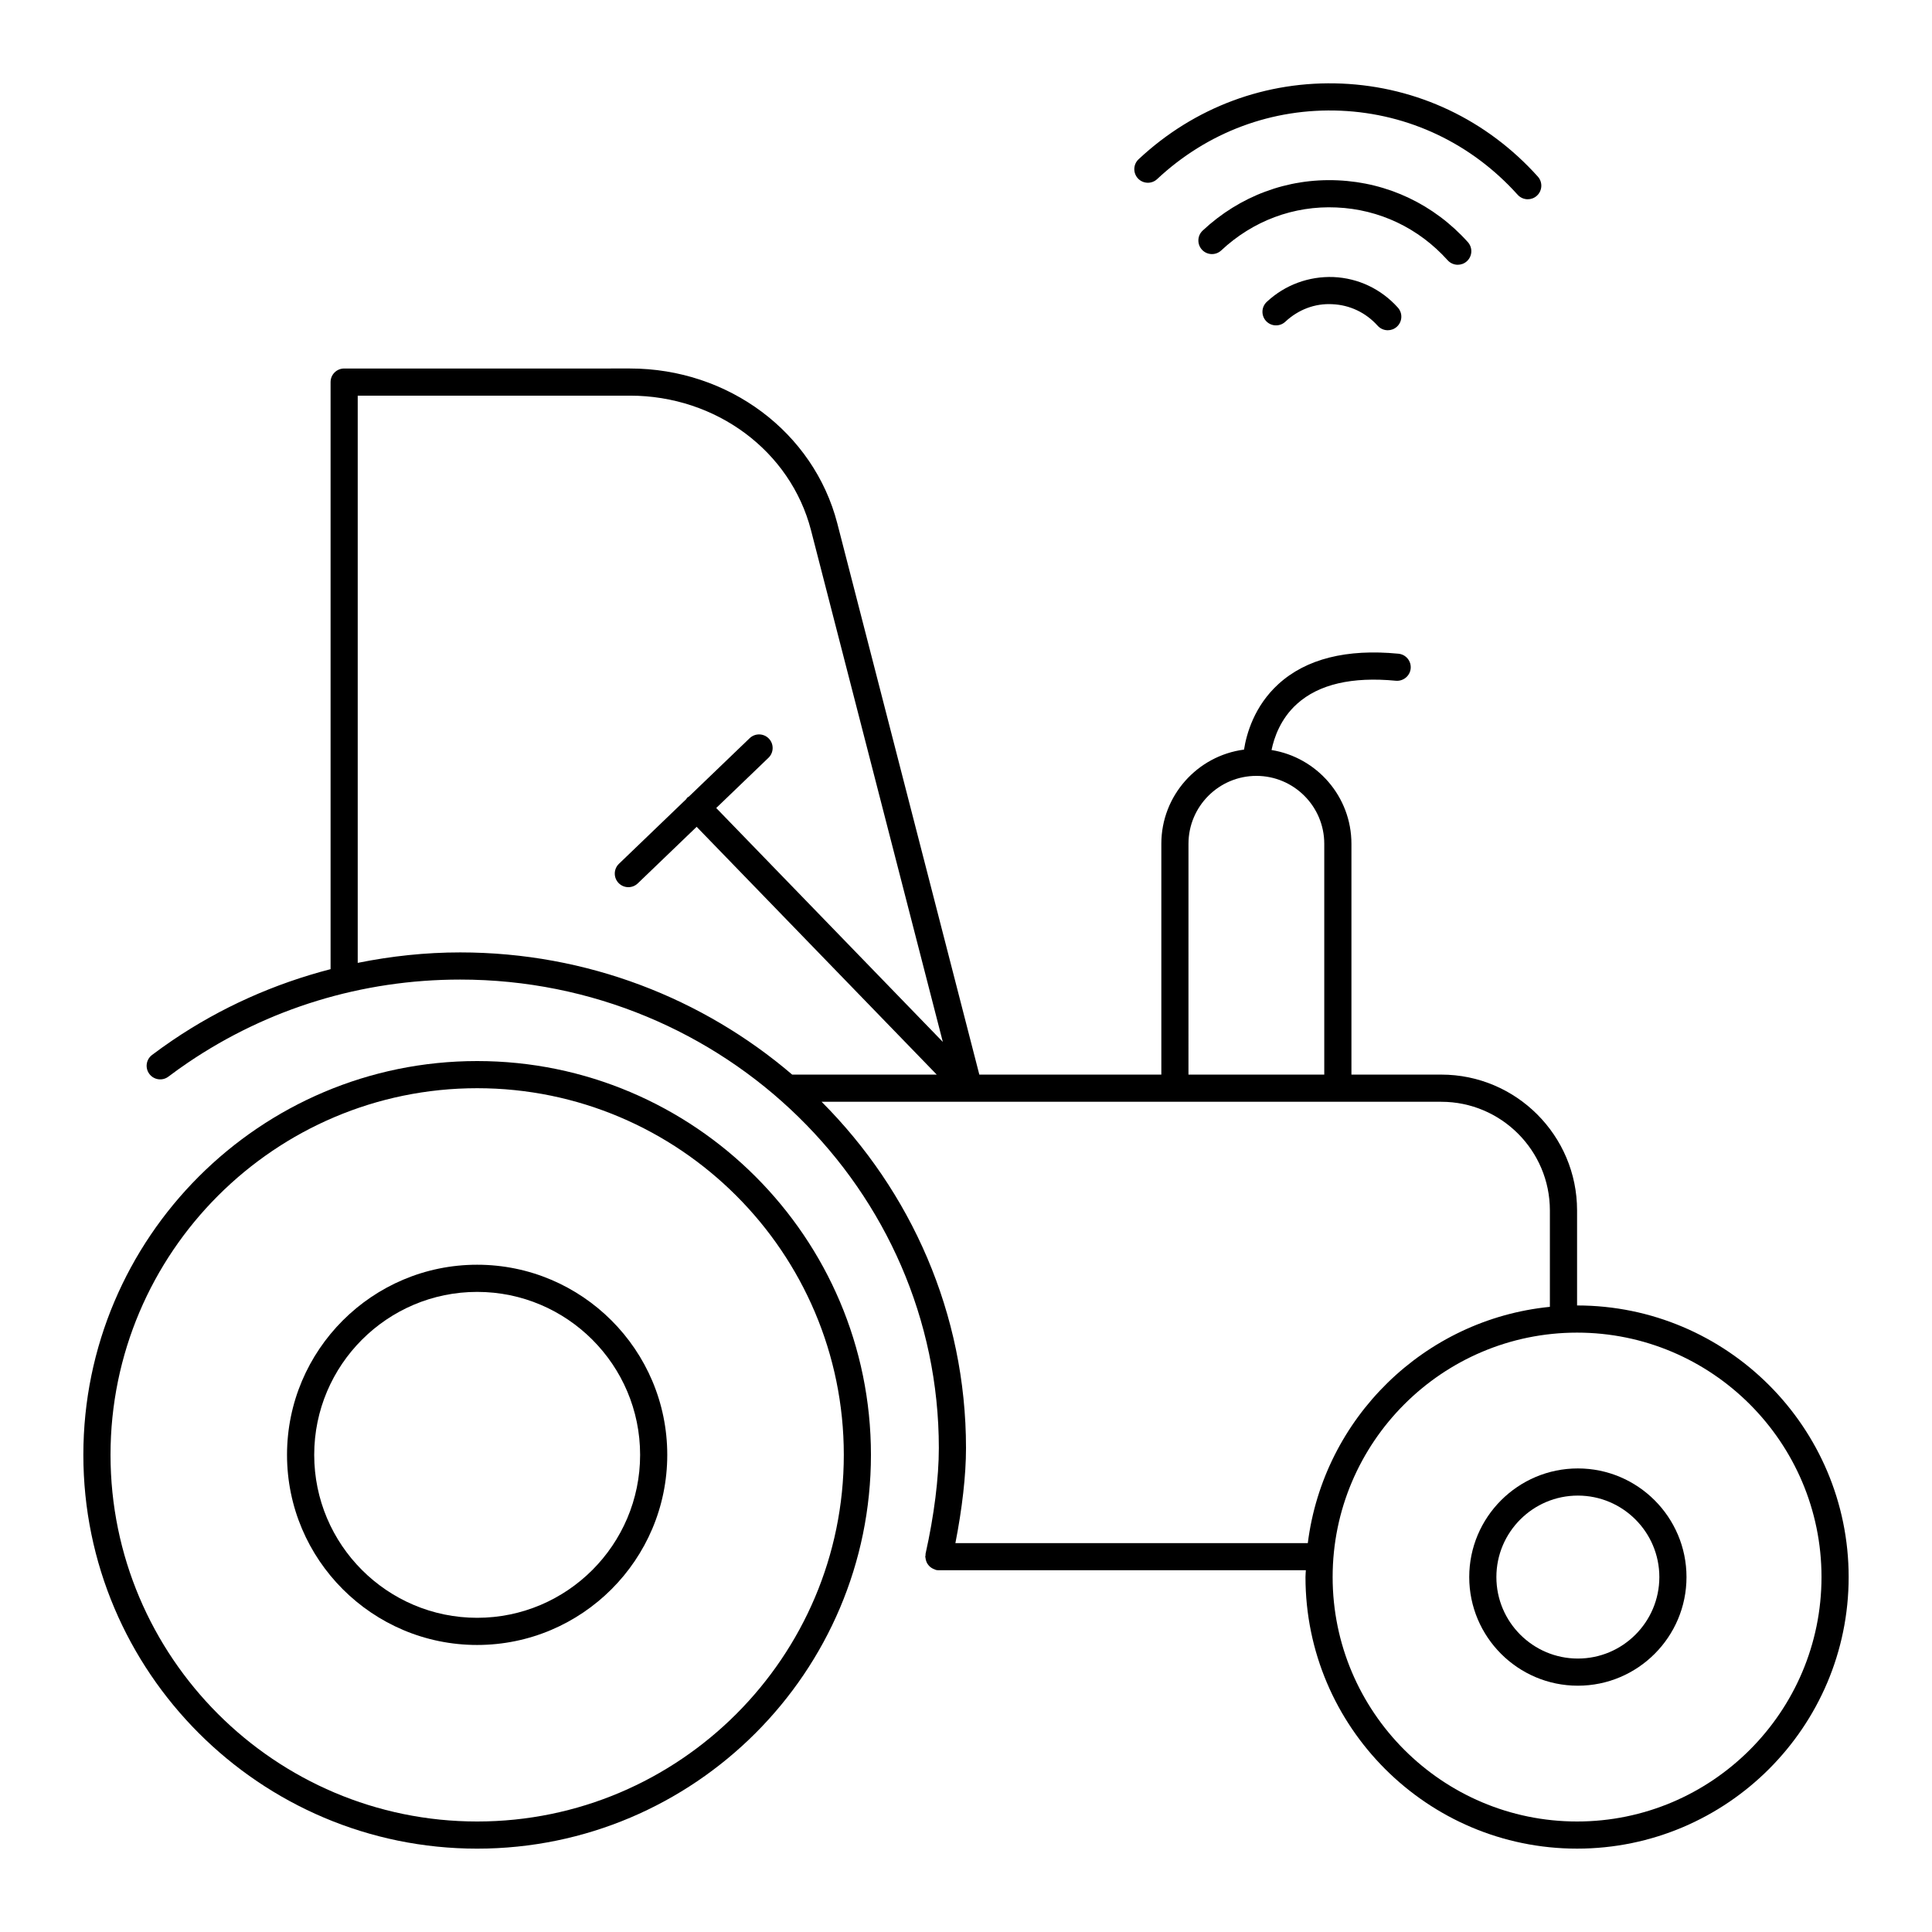<?xml version="1.0" encoding="UTF-8"?>
<!-- Uploaded to: ICON Repo, www.svgrepo.com, Generator: ICON Repo Mixer Tools -->
<svg fill="#000000" width="800px" height="800px" version="1.1" viewBox="144 144 512 512" xmlns="http://www.w3.org/2000/svg">
 <g>
  <path d="m497.39 217.42c-6.5-0.246-12.844 2.055-17.688 6.582-1.453 1.359-1.523 3.637-0.168 5.09 1.363 1.453 3.637 1.52 5.09 0.168 3.414-3.195 7.844-4.906 12.453-4.644 4.621 0.195 8.887 2.223 12.016 5.707 0.715 0.789 1.695 1.195 2.68 1.195 0.859 0 1.719-0.305 2.402-0.922 1.48-1.328 1.602-3.606 0.273-5.082-4.434-4.934-10.492-7.809-17.059-8.094z"/>
  <path d="m527.64 212.97c0.711 0.789 1.695 1.195 2.68 1.195 0.859 0 1.719-0.305 2.402-0.922 1.48-1.328 1.602-3.606 0.273-5.082-8.969-9.98-21.215-15.793-34.492-16.371-13.297-0.598-25.984 4.152-35.781 13.316-1.453 1.359-1.523 3.637-0.168 5.09 1.363 1.453 3.637 1.527 5.09 0.168 8.371-7.836 19.199-11.906 30.551-11.383 11.328 0.492 21.785 5.457 29.445 13.988z"/>
  <path d="m546.19 195.61c0.715 0.789 1.695 1.195 2.68 1.195 0.859 0 1.719-0.305 2.402-0.922 1.48-1.328 1.602-3.606 0.273-5.082-13.5-15.031-31.945-23.785-51.93-24.652-20.008-0.852-39.121 6.25-53.871 20.051-1.453 1.355-1.527 3.633-0.172 5.09 1.363 1.453 3.644 1.527 5.086 0.168 13.328-12.465 30.547-18.887 48.645-18.121 18.039 0.789 34.691 8.699 46.887 22.273z"/>
  <path d="m374.81 529.55c0-57.543-46.816-104.36-104.36-104.36s-104.36 46.816-104.36 104.36 46.816 104.36 104.36 104.36 104.36-46.816 104.36-104.36zm-201.52 0c0-53.574 43.586-97.164 97.164-97.164 53.574 0 97.164 43.586 97.164 97.164 0 53.574-43.586 97.164-97.164 97.164s-97.164-43.59-97.164-97.164z"/>
  <path d="m561.94 489.96v-25.191c0-19.84-16.145-35.988-35.988-35.988h-23.809v-61.176c0-12.52-9.191-22.906-21.172-24.84 0.664-3.242 2.367-8.293 6.766-12.242 5.754-5.184 14.559-7.234 26.18-6.117 1.945 0.176 3.731-1.254 3.926-3.238 0.191-1.98-1.258-3.734-3.238-3.926-13.742-1.336-24.457 1.367-31.777 8.016-6.418 5.828-8.488 13.184-9.152 17.395-12.34 1.617-21.91 12.176-21.91 24.953v61.176l-48.234 0.004-37.637-146.07c-6.25-24.176-28.844-41.059-54.938-41.059l-75.754 0.004c-1.988 0-3.598 1.609-3.598 3.598v155.58c-14.875 3.852-29.031 10.133-41.883 18.852-1.848 1.254-3.66 2.547-5.43 3.887-1.59 1.199-1.902 3.453-0.703 5.039 1.195 1.586 3.457 1.902 5.039 0.703 1.68-1.27 3.391-2.492 5.133-3.676 21.258-14.422 46.219-22.047 72.191-22.047 69.945 0 126.85 55.695 126.85 124.15 0 7.891-1.246 17.836-3.516 28.004-0.031 0.137 0.008 0.266-0.008 0.402-0.012 0.133-0.074 0.25-0.074 0.383 0 0.113 0.055 0.207 0.062 0.316 0.023 0.25 0.07 0.477 0.145 0.715 0.066 0.219 0.141 0.426 0.246 0.625 0.105 0.203 0.234 0.383 0.379 0.562 0.145 0.18 0.293 0.344 0.469 0.492 0.172 0.148 0.359 0.266 0.562 0.379 0.211 0.117 0.418 0.215 0.648 0.289 0.105 0.035 0.191 0.109 0.305 0.137 0.262 0.055 0.523 0.082 0.781 0.082h0.004 97.254c-0.02 0.605-0.094 1.195-0.094 1.801 0 39.688 32.285 71.973 71.973 71.973s71.973-32.285 71.973-71.973-32.285-71.973-71.973-71.973zm-102.98-122.35c0-9.922 8.074-17.992 17.992-17.992 9.922 0 17.992 8.074 17.992 17.992v61.176h-35.988zm-220.16 31.562v-150.32h72.152c22.816 0 42.539 14.664 47.969 35.656l34.938 135.61-60.051-61.988 13.848-13.309c1.43-1.379 1.477-3.656 0.098-5.09-1.379-1.43-3.652-1.477-5.09-0.098l-16.094 15.465c-0.141 0.102-0.309 0.156-0.438 0.281-0.125 0.121-0.18 0.277-0.281 0.41l-17.824 17.129c-1.43 1.379-1.477 3.656-0.098 5.09 0.707 0.734 1.648 1.102 2.594 1.102 0.895 0 1.797-0.332 2.496-1.004l15.602-14.992 63.625 65.668-38.301 0.004c-23.566-20.145-54.34-32.387-87.992-32.387-9.211 0-18.285 0.984-27.152 2.773zm158.39 153.77c1.789-9.125 2.812-17.949 2.812-25.191 0-35.684-14.617-68.07-38.266-91.766h164.21c15.875 0 28.789 12.914 28.789 28.789v25.555c-33.344 3.324-59.996 29.516-64.152 62.613zm164.75 73.773c-35.715 0-64.777-29.059-64.777-64.777 0-35.715 29.059-64.777 64.777-64.777 35.715 0 64.777 29.059 64.777 64.777-0.004 35.715-29.062 64.777-64.777 64.777z"/>
  <path d="m320.83 529.55c0-27.781-22.602-50.383-50.383-50.383s-50.383 22.602-50.383 50.383 22.602 50.383 50.383 50.383c27.781-0.004 50.383-22.602 50.383-50.383zm-93.562 0c0-23.812 19.371-43.184 43.184-43.184s43.184 19.371 43.184 43.184-19.371 43.184-43.184 43.184c-23.816 0-43.184-19.371-43.184-43.184z"/>
  <path d="m562.15 533.15c-15.875 0-28.789 12.914-28.789 28.789s12.914 28.789 28.789 28.789 28.789-12.914 28.789-28.789-12.914-28.789-28.789-28.789zm0 50.383c-11.906 0-21.594-9.684-21.594-21.594 0-11.906 9.684-21.594 21.594-21.594 11.906 0 21.594 9.684 21.594 21.594-0.004 11.906-9.688 21.594-21.594 21.594z"/>
 </g>
</svg>